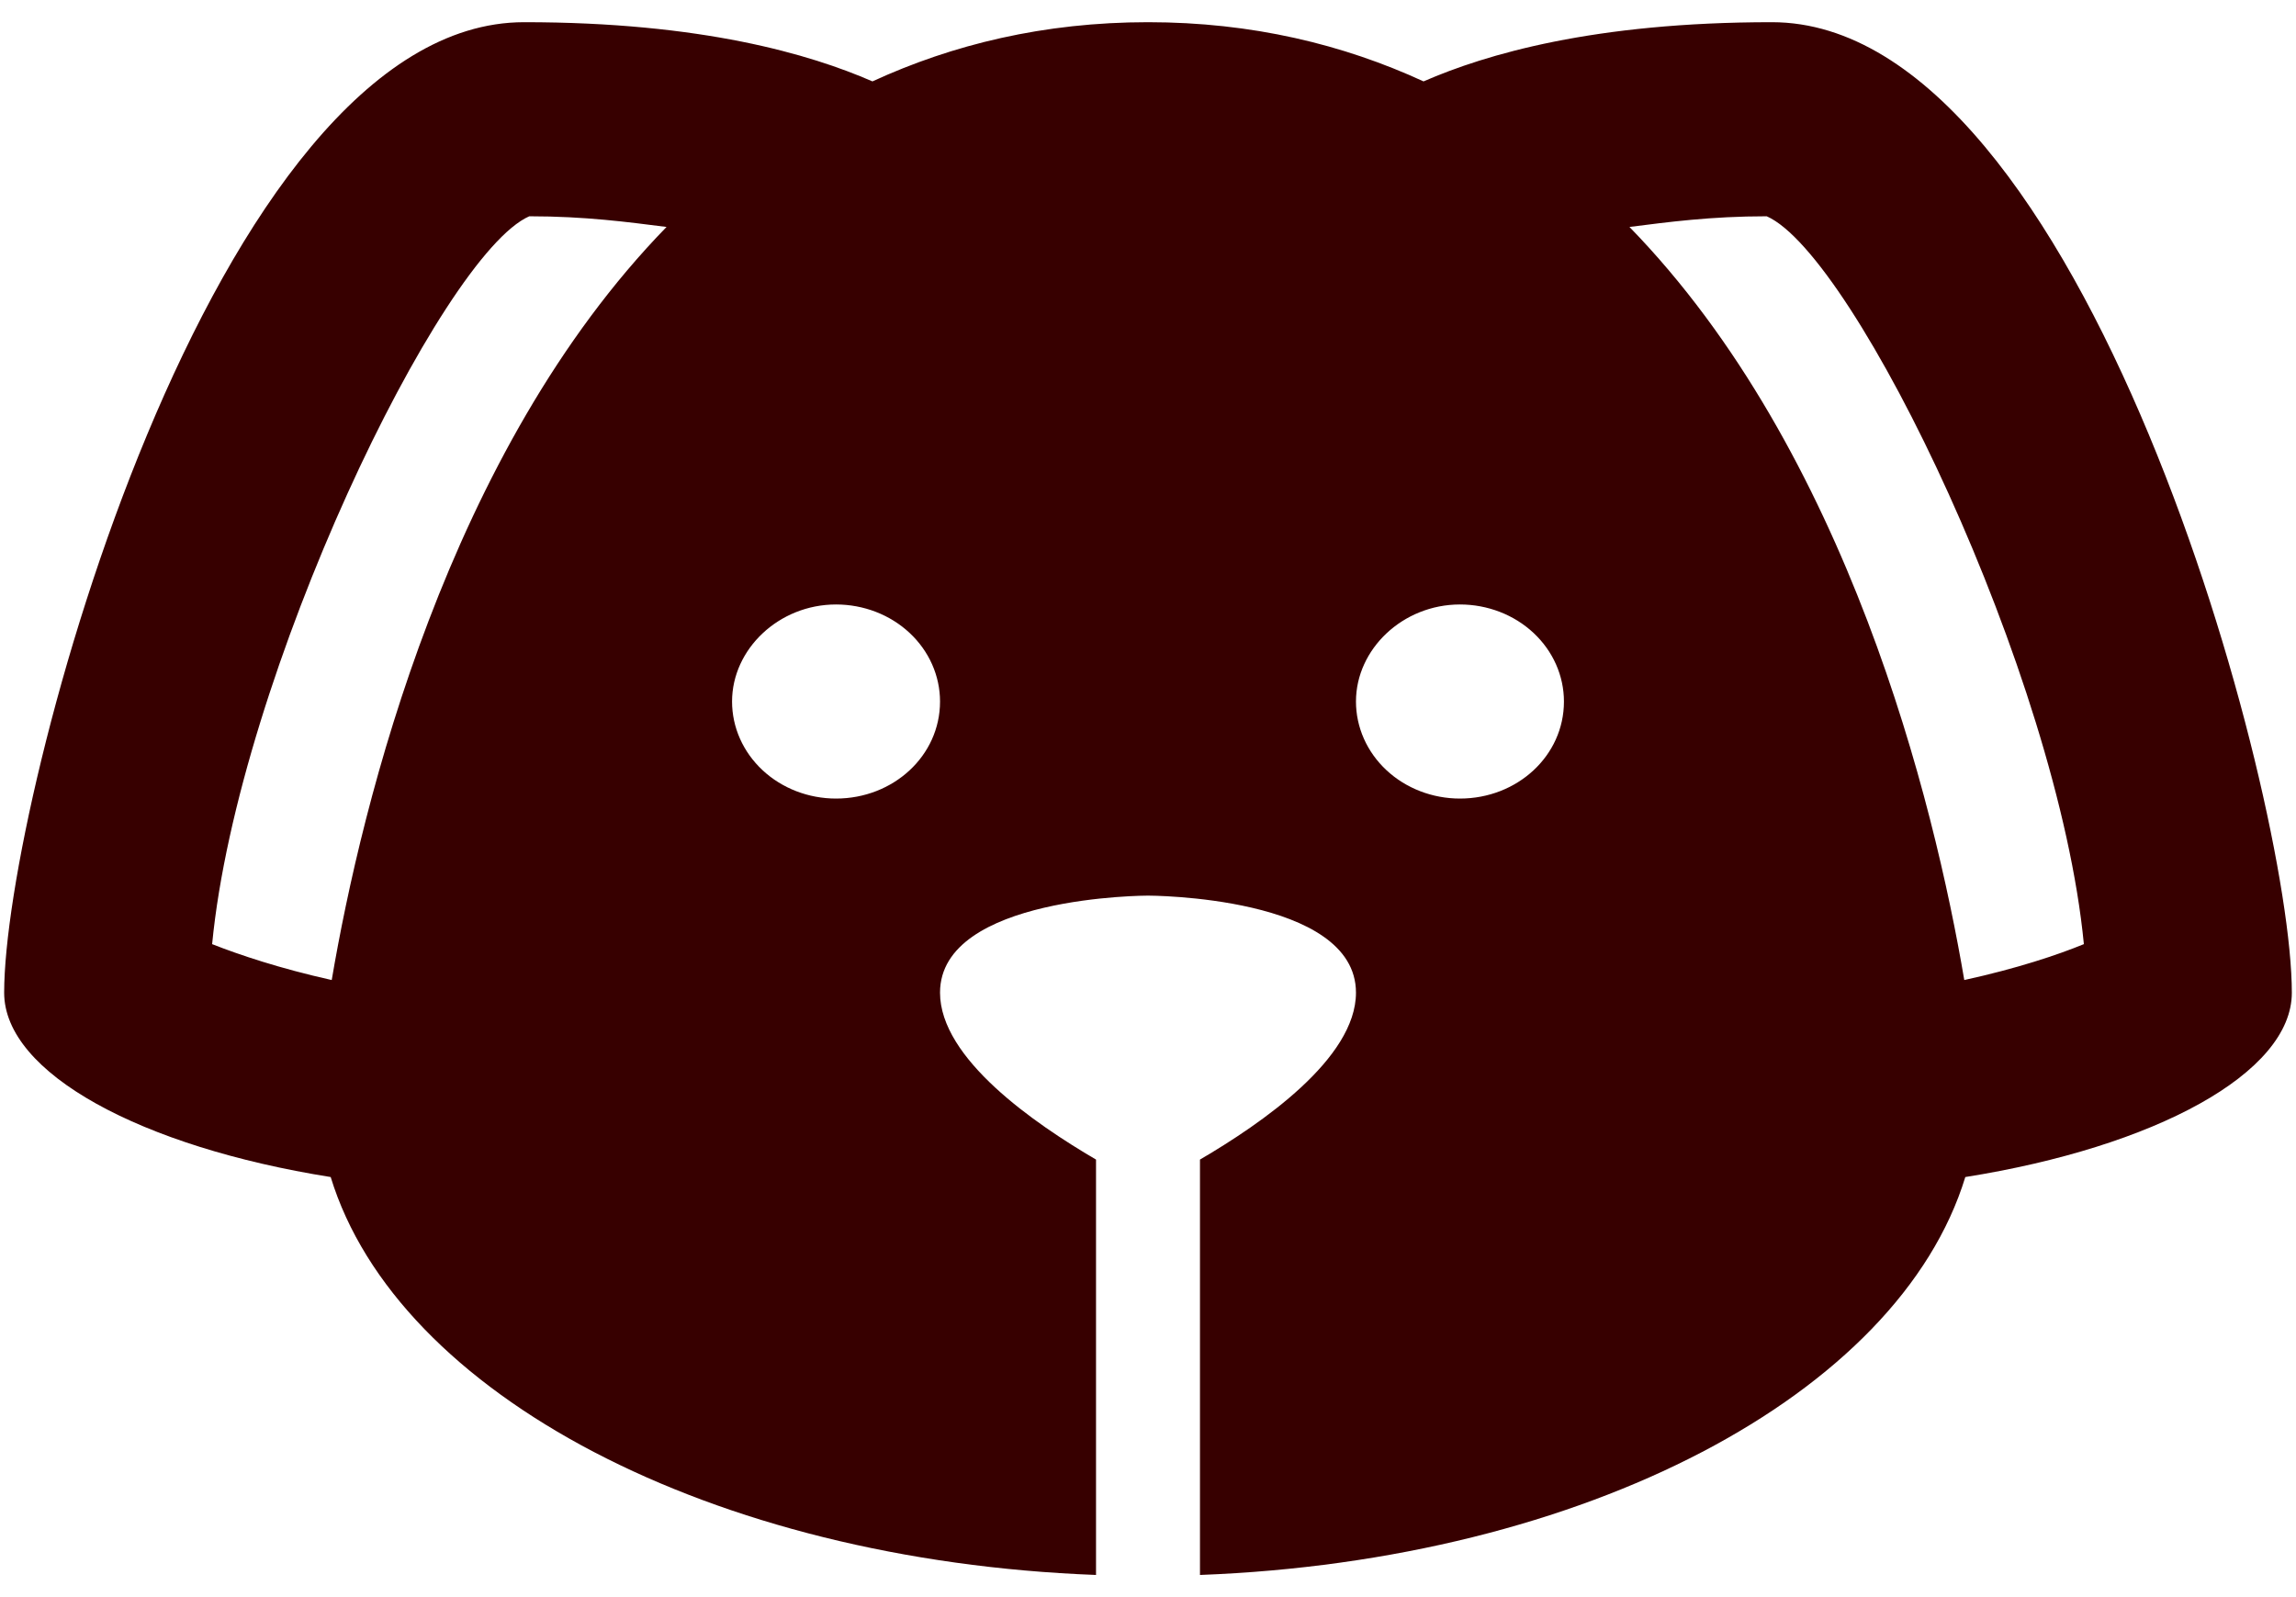 <svg width="69" height="48" viewBox="0 0 69 48" fill="none" xmlns="http://www.w3.org/2000/svg">
<path d="M53.25 0.667C47.906 0.667 44.656 1.629 42.781 2.446C40.375 1.338 37.625 0.667 34.5 0.667C31.375 0.667 28.625 1.338 26.219 2.446C24.344 1.629 21.094 0.667 15.75 0.667C6.375 0.667 0.125 24 0.125 29.834C0.125 32.255 4.25 34.471 9.938 35.375C11.938 41.909 21.375 46.896 32.938 47.334V34.85C31.094 33.771 28.25 31.817 28.25 29.834C28.25 26.917 34.5 26.917 34.5 26.917C34.5 26.917 40.75 26.917 40.75 29.834C40.75 31.817 37.906 33.771 36.062 34.85V47.334C47.625 46.896 57.062 41.909 59.062 35.375C64.75 34.471 68.875 32.255 68.875 29.834C68.875 24 62.625 0.667 53.25 0.667ZM9.969 29.454C8.406 29.105 7.188 28.696 6.375 28.375C7.156 20.296 13.25 7.667 15.906 6.5C17.594 6.5 18.875 6.675 20.031 6.821C13.469 13.559 10.875 24.117 9.969 29.454ZM25.125 24C24.296 24 23.501 23.693 22.915 23.146C22.329 22.599 22 21.857 22 21.084C22 19.509 23.406 18.167 25.125 18.167C25.954 18.167 26.749 18.474 27.335 19.021C27.921 19.568 28.25 20.31 28.25 21.084C28.25 22.717 26.844 24 25.125 24ZM43.875 24C43.046 24 42.251 23.693 41.665 23.146C41.079 22.599 40.75 21.857 40.75 21.084C40.75 19.509 42.156 18.167 43.875 18.167C44.704 18.167 45.499 18.474 46.085 19.021C46.671 19.568 47 20.31 47 21.084C47 22.717 45.594 24 43.875 24ZM59.031 29.454C58.125 24.117 55.531 13.559 48.969 6.821C50.125 6.675 51.406 6.5 53.094 6.5C55.75 7.667 61.844 20.296 62.625 28.375C61.844 28.696 60.625 29.105 59.031 29.454Z" fill="#370000"/>
</svg>
